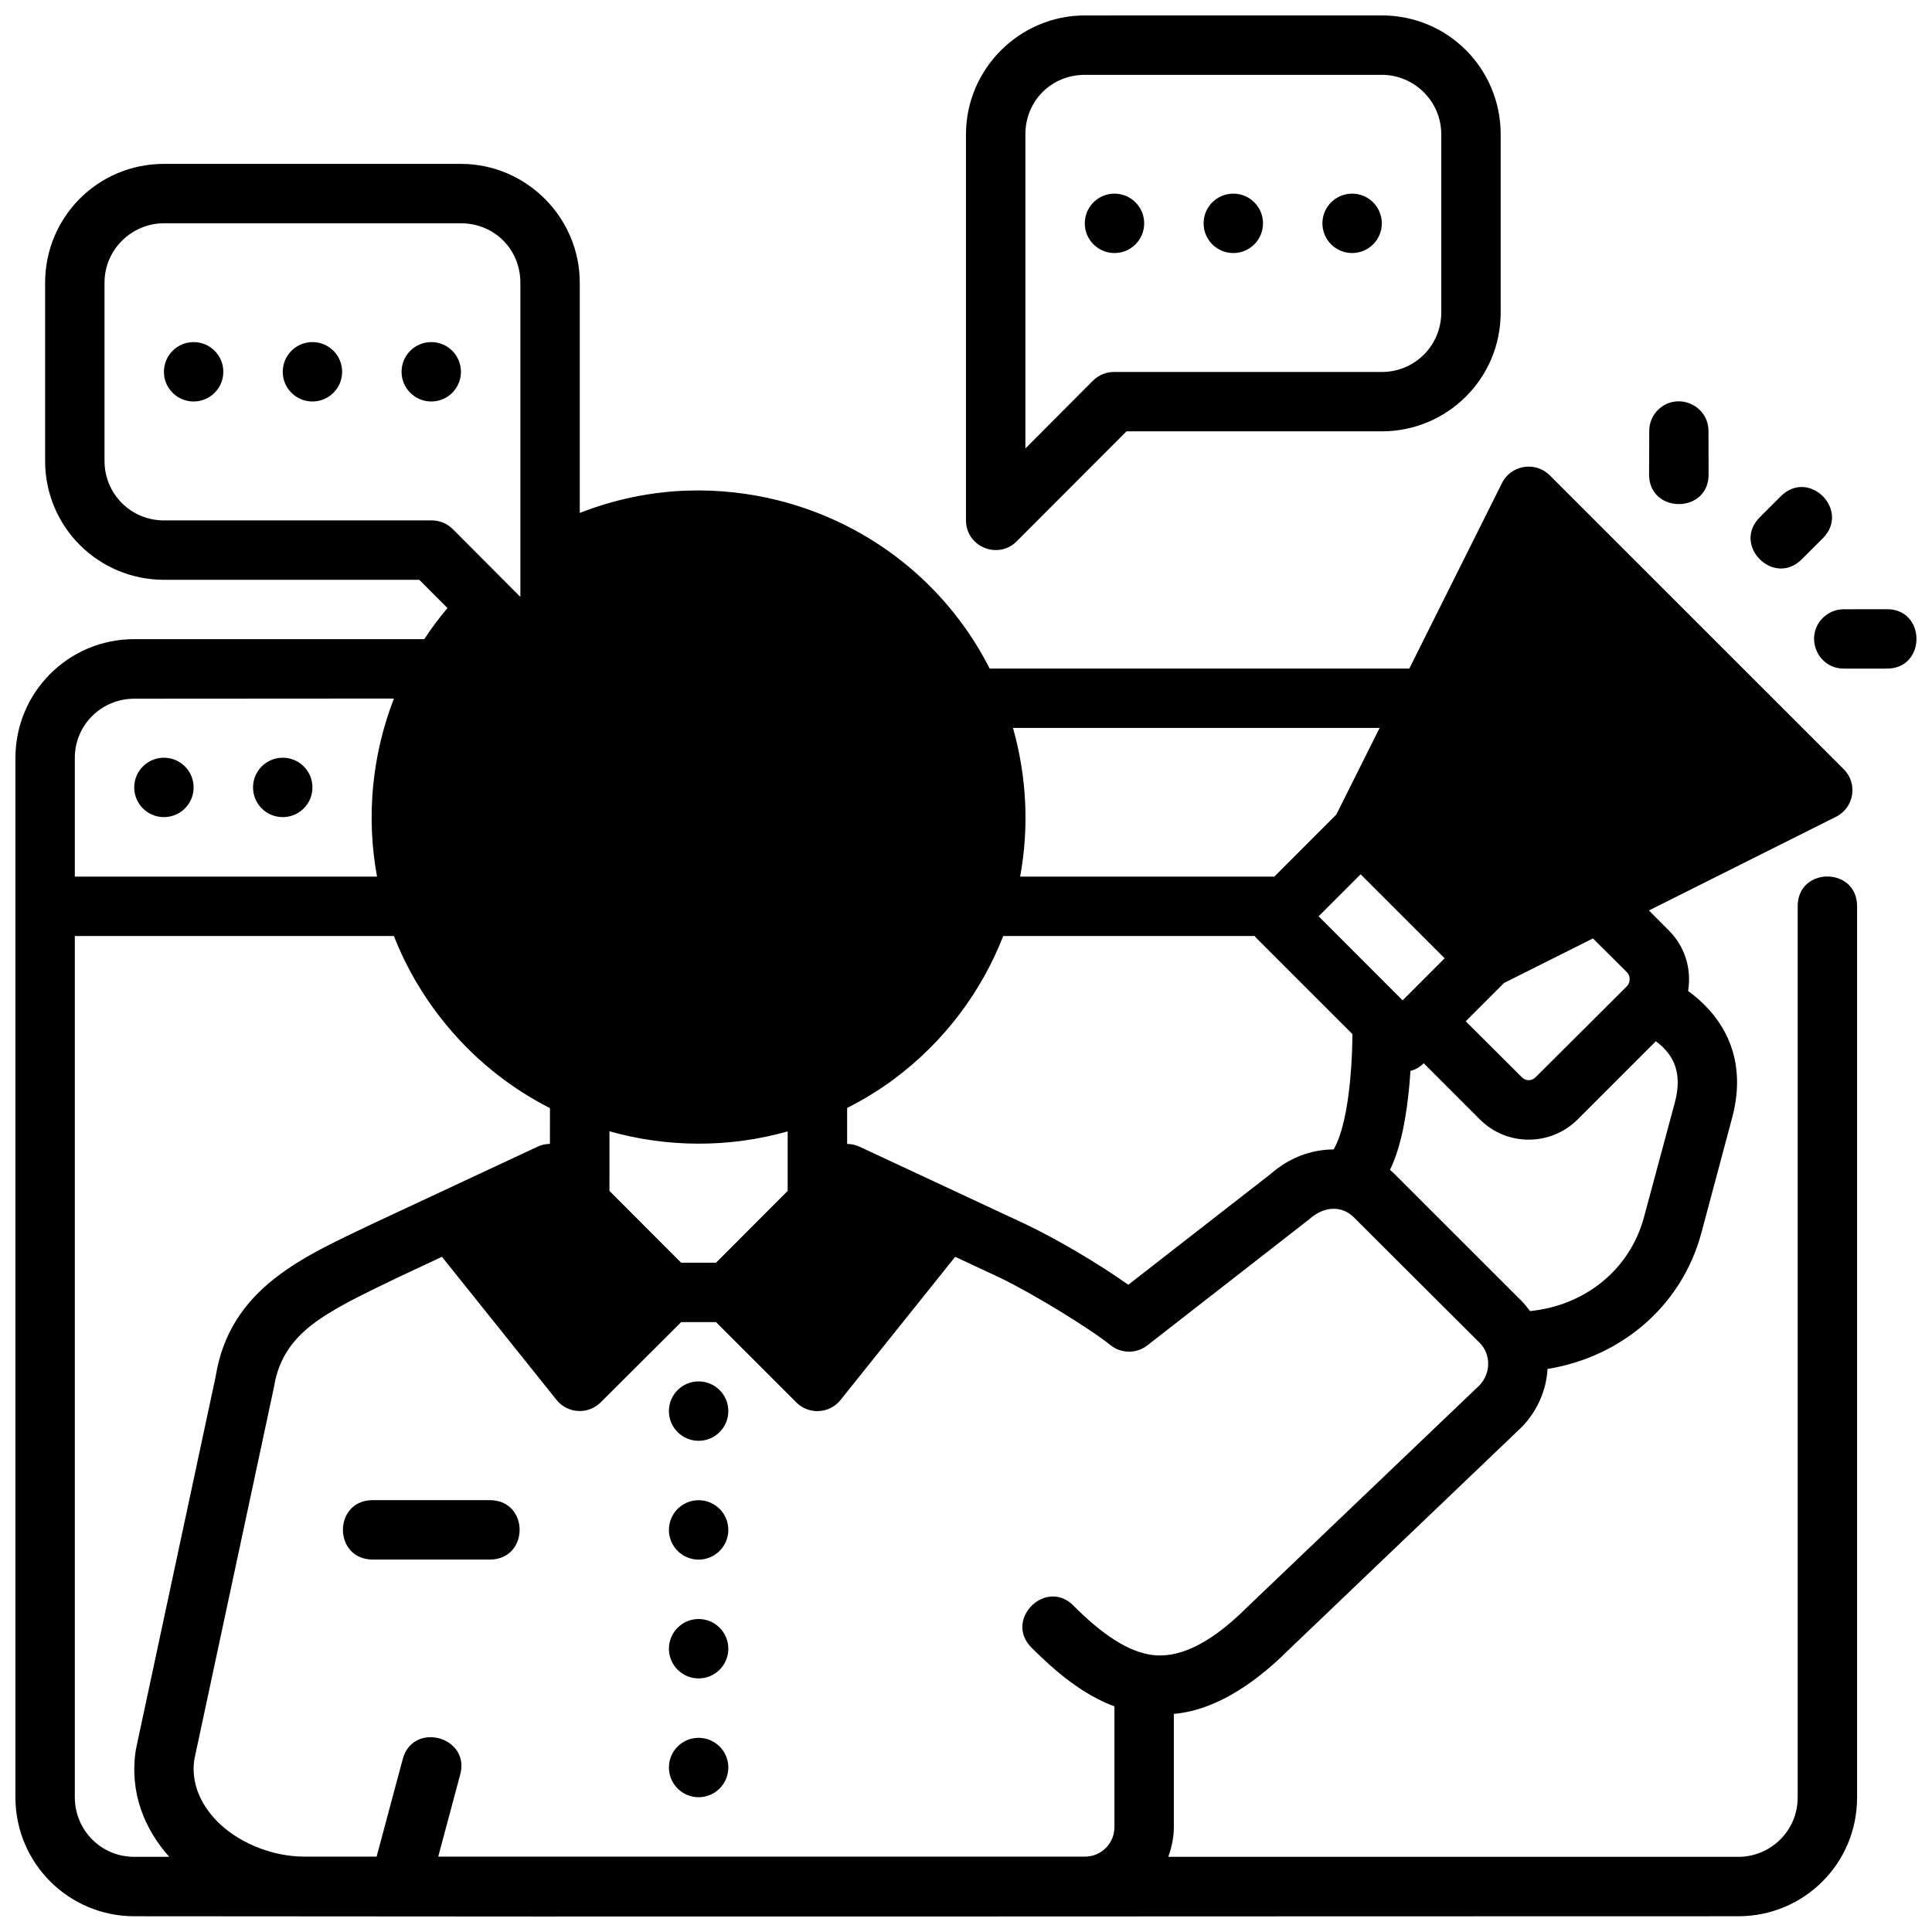 <?xml version="1.0" encoding="UTF-8"?>
<!-- Uploaded to: ICON Repo, www.svgrepo.com, Generator: ICON Repo Mixer Tools -->
<svg width="800px" height="800px" version="1.1" viewBox="144 144 512 512" xmlns="http://www.w3.org/2000/svg">
 <defs>
  <clipPath id="a">
   <path d="m148.09 148.09h503.81v503.81h-503.81z"/>
  </clipPath>
 </defs>
 <g clip-path="url(#a)">
  <path d="m431.5 148.09c-17.309 0-31.504 14.191-31.504 31.5v102.3c0.004 7 8.457 10.516 13.422 5.582l29.121-29.164h67.652c17.309 0 31.504-13.934 31.504-31.5l-0.004-47.223c0-17.309-13.887-31.5-31.504-31.5zm0 15.742h78.691c8.488 0 15.758 6.898 15.758 15.758v47.227c0 8.641-6.902 15.758-15.758 15.758l-70.973-0.004c-2.094 0-4.106 0.836-5.582 2.32l-17.898 17.957v-83.258c0-8.855 6.902-15.758 15.758-15.758zm-244.04 23.598c-17.617 0-31.504 14.191-31.504 31.5v47.223c0 17.566 14.195 31.5 31.504 31.5h67.652l7.473 7.488c-2.227 2.656-4.301 5.394-6.148 8.238h-76.848c-17.527 0-31.504 14.18-31.504 31.484v275.42c0 17.551 14.195 31.543 31.504 31.543 141.61 0.168 283.29 0 425.07 0 17.309 0 31.488-13.871 31.488-31.484v-236.19c0-10.496-15.742-10.496-15.742 0v236.19c0 8.855-7.191 15.742-15.742 15.742h-151.06c0.898-2.484 1.477-5.121 1.477-7.902v-29.977c9.703-0.84 20.09-6.652 30.52-17.078l61.531-58.801c0.078-0.074 0.156-0.152 0.23-0.23 4.102-4.269 6.438-9.719 6.75-15.312 19.32-3.117 35.531-16.484 40.789-36.109l8.133-30.453c3.547-13.23-0.547-23.145-7.273-29.852-1.488-1.484-2.918-2.699-4.398-3.734 0.965-5.84-0.801-11.762-5.121-16.078l-5.258-5.277 49.582-24.828c4.805-2.402 5.844-8.809 2.043-12.605l-77.934-77.91c-1.496-1.48-3.523-2.301-5.629-2.273-2.949 0.016-5.644 1.676-6.981 4.305l-24.582 49.207h-111.21c-1.34-2.621-2.797-5.199-4.43-7.719-12.371-19.105-31.121-31.746-51.766-36.895-7.742-1.93-15.754-2.801-23.785-2.551-9.652 0.301-19.328 2.277-28.645 5.918v-61c0-17.305-14.195-31.5-31.504-31.5zm251.89 7.887c-4.348 0-7.871 3.523-7.871 7.871s3.523 7.871 7.871 7.871 7.871-3.523 7.871-7.871-3.523-7.871-7.871-7.871zm31.488 0c-4.348 0-7.871 3.523-7.871 7.871s3.523 7.871 7.871 7.871 7.871-3.523 7.871-7.871-3.523-7.871-7.871-7.871zm31.488 0c-4.348 0-7.871 3.523-7.871 7.871s3.523 7.871 7.871 7.871c4.348 0 7.871-3.523 7.871-7.871s-3.523-7.871-7.871-7.871zm-314.87 7.856h78.691c8.859 0 15.758 6.898 15.758 15.758v83.258l-17.898-17.957c-1.477-1.484-3.488-2.32-5.582-2.32h-70.969c-8.859 0-15.758-7.117-15.758-15.758v-47.227c0-8.855 7.269-15.758 15.758-15.758zm7.856 31.484c-4.348 0-7.871 3.523-7.871 7.871s3.523 7.871 7.871 7.871c4.348 0 7.871-3.523 7.871-7.871s-3.523-7.871-7.871-7.871zm31.488 0c-4.348 0-7.871 3.523-7.871 7.871s3.523 7.871 7.871 7.871 7.871-3.523 7.871-7.871-3.523-7.871-7.871-7.871zm31.488 0c-4.348 0-7.871 3.523-7.871 7.871s3.523 7.871 7.871 7.871c4.348 0 7.871-3.523 7.871-7.871s-3.523-7.871-7.871-7.871zm325.03 18.031c-1.492 1.52-2.297 3.574-2.246 5.703l-0.047 11.129c-0.238 10.746 16 10.762 15.773 0.016l-0.031-11.145c0.086-4.434-3.227-7.516-6.949-7.981-2.234-0.277-4.625 0.391-6.504 2.273zm32.609 22.828-5.566 5.566c-7.422 7.422 3.707 18.551 11.133 11.129l5.566-5.566c5.566-5.566 0.703-13.227-5.211-13.574-1.973-0.117-4.062 0.59-5.918 2.445zm16.805 29.945c-2.035-0.031-4.004 0.73-5.488 2.121-5.211 4.91-1.699 13.668 5.457 13.605h11.176c10.711 0.188 10.664-15.988-0.047-15.742zm-384.34 23.66c-5.84 15.047-7.379 31.406-4.473 47.195l-80.09-0.004v-31.453c0-8.855 7.16-15.695 15.758-15.695zm261.22 7.793-11.469 22.953-16.438 16.449-67.359-0.004c2.398-12.961 1.77-26.449-1.891-39.398zm-322.17 7.887c-4.348 0-7.871 3.523-7.871 7.871 0 4.348 3.523 7.871 7.871 7.871s7.871-3.523 7.871-7.871c0-4.348-3.523-7.871-7.871-7.871zm31.488 0c-4.348 0-7.871 3.523-7.871 7.871 0 4.348 3.523 7.871 7.871 7.871s7.871-3.523 7.871-7.871c0-4.348-3.523-7.871-7.871-7.871zm285.65 30.898 22.262 22.258-11.133 11.145-22.262-22.273zm-340.75 16.355h84.562c3.449 8.848 8.492 17.289 14.992 24.875 7.566 8.828 16.562 15.746 26.367 20.738l-0.016 9.469c-1.16 0.023-2.289 0.281-3.289 0.754l-44.023 20.566c-9.039 4.34-18.008 8.355-25.66 14.359-8.129 6.383-13.809 14.617-15.621 26.027l-21.125 98.754c-1.789 11.273 2.188 21.043 8.84 28.484h-9.27c-8.859 0-15.758-7.129-15.758-15.805zm312.7 0c0.102 0.113 0.137 0.258 0.246 0.367l25.629 25.625c-0.02 3.07-0.133 7.191-0.598 12.176-0.746 7.938-2.18 14.629-4.383 18.387-6.121 0.027-11.941 2.324-16.59 6.426l-37.824 29.441c-8.059-5.715-18.75-12-27.152-16.02l-44.051-20.566c-1.035-0.484-2.164-0.734-3.305-0.738v-9.531c4.297-2.195 8.496-4.711 12.484-7.688 13.406-10.012 23.18-23.254 28.875-37.879zm89.621 0.645 8.996 8.945c1.016 1.016 0.941 2.781 0 3.719l-24.188 24.109c-0.988 0.988-2.535 1.125-3.66 0l-14.867-14.82 10.164-10.16zm-29.996 47.934c7.273 7.273 18.871 7.098 25.969 0l20.691-20.691c0.617 0.469 1.254 0.961 1.859 1.566 2.231 2.231 5.414 6.324 3.184 14.648l-8.18 30.391c-3.691 13.777-15.477 23.426-30.195 24.902-0.66-0.887-1.426-1.855-2.231-2.66l-33.426-33.406c-0.418-0.418-1.02-0.988-1.461-1.367 3.121-6.438 4.422-14.902 5.121-22.336 0.137-1.469 0.203-2.488 0.293-3.875 1.367-0.352 2.523-1.031 3.527-2.027zm-230.64 3.168c15.332 4.328 31.707 4.414 47.23 0.031l-0.004 15.77-18.988 19.031h-9.238l-19.004-19.031zm123.14 125.87c-7.398-7.742-18.867 3.66-11.164 11.098 6.215 6.215 13.539 12.391 21.848 15.434v31.977c0 4.234-3.344 7.84-7.84 7.84h-171.36l5.75-21.477c3.074-10.328-12.664-14.59-15.223-4.117l-6.856 25.594h-19.141c-8.172 0-16.496-3.32-22.016-8.301-5.144-4.641-8.16-10.949-7.148-17.465l21.125-98.77c1.223-7.691 5.16-12.574 9.902-16.297 5.492-4.312 13.492-8.102 22.648-12.527l11.945-5.594 30.383 37.941c2.938 3.637 8.375 3.93 11.684 0.629l21.324-21.262h9.242l21.266 21.262c3.312 3.336 8.793 3.039 11.73-0.629l30.383-37.941 12.039 5.625c8.582 4.148 23.605 13.34 29.121 17.785 2.848 2.281 6.887 2.305 9.762 0.062l42.82-33.359c2.144-1.93 4.379-2.809 6.441-2.844 2.066-0.031 3.961 0.777 5.41 2.215l33.426 33.344c2.871 2.871 3.125 7.887-0.121 11.27l-61.508 58.746c-11.082 11.051-19.094 13.375-25.039 12.691-6.422-0.793-13.289-5.379-20.84-12.93zm-99.512-59.586c-4.348 0-7.871 3.523-7.871 7.871 0 4.348 3.523 7.871 7.871 7.871s7.871-3.523 7.871-7.871c0-4.348-3.523-7.871-7.871-7.871zm-86.562 31.469c-10.266 0.23-10.266 15.516 0 15.742h31.426c10.266-0.23 10.266-15.516 0-15.742zm86.562 0.016c-4.348 0-7.871 3.523-7.871 7.871 0 4.348 3.523 7.871 7.871 7.871s7.871-3.523 7.871-7.871c0-4.348-3.523-7.871-7.871-7.871zm0 31.484c-4.348 0-7.871 3.523-7.871 7.871 0 4.348 3.523 7.871 7.871 7.871s7.871-3.523 7.871-7.871c0-4.348-3.523-7.871-7.871-7.871zm0 31.484c-4.348 0-7.871 3.523-7.871 7.871 0 4.348 3.523 7.871 7.871 7.871s7.871-3.523 7.871-7.871c0-4.348-3.523-7.871-7.871-7.871z"/>
 </g>
</svg>